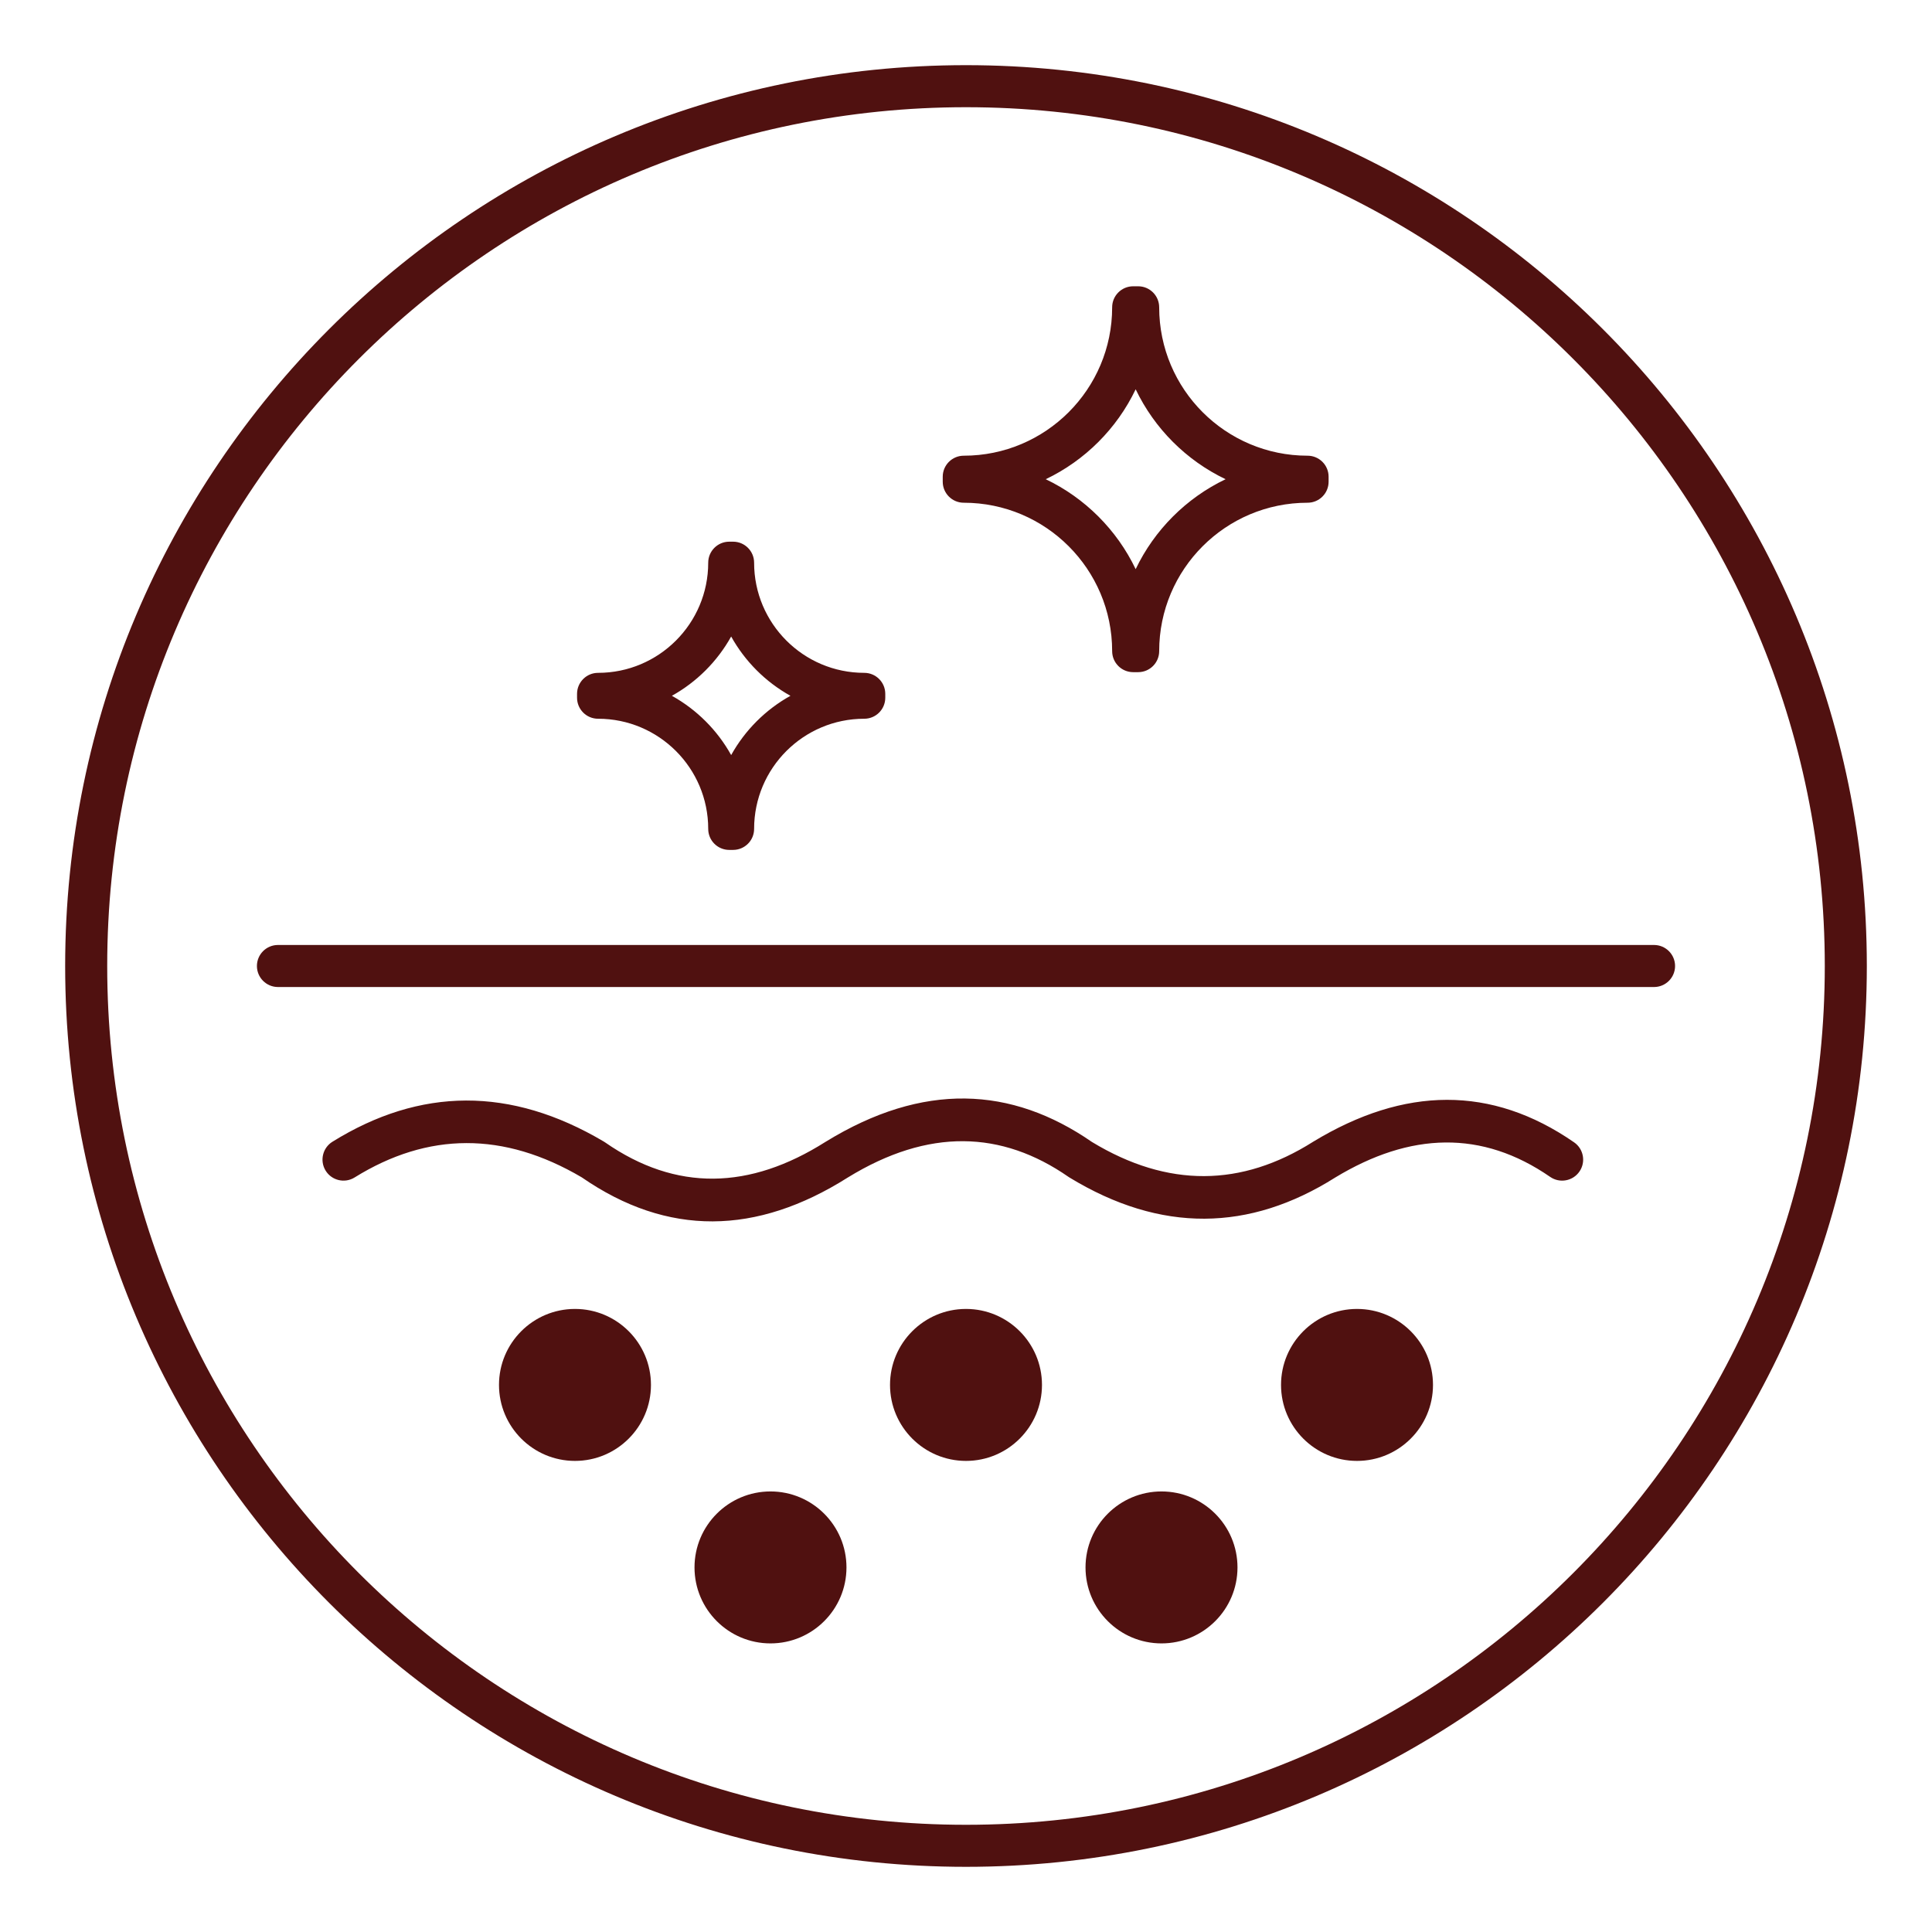 <svg xmlns="http://www.w3.org/2000/svg" xmlns:xlink="http://www.w3.org/1999/xlink" width="1080" zoomAndPan="magnify" viewBox="0 0 810 810" height="1080" preserveAspectRatio="xMidYMid meet" version="1.0"><defs><clipPath id="518337dd66"><path d="M 27.32 27.32 L 782.57 27.32 L 782.57 782.57 L 27.32 782.57 Z M 27.32 27.32 " clip-rule="nonzero"/></clipPath></defs><g clip-path="url(#518337dd66)"><path fill="#501110" d="M 405 27.32 C 613.445 27.32 782.676 196.555 782.676 405 C 782.676 613.445 613.445 782.676 405 782.676 C 196.555 782.676 27.32 613.445 27.32 405 C 27.32 196.555 196.555 27.32 405 27.32 Z M 405 44.949 C 206.281 44.949 44.949 206.281 44.949 405 C 44.949 603.719 206.281 765.051 405 765.051 C 603.715 765.051 765.051 603.719 765.051 405 C 765.051 206.281 603.715 44.949 405 44.949 Z M 371.156 290.906 L 371.156 292.523 C 371.156 297.391 367.211 301.336 362.344 301.336 C 336.855 301.336 316.164 322.027 316.164 347.516 C 316.164 352.383 312.219 356.328 307.352 356.328 L 305.734 356.328 C 300.867 356.328 296.922 352.383 296.922 347.516 C 296.922 322.027 276.23 301.336 250.746 301.336 C 245.879 301.336 241.93 297.391 241.93 292.523 L 241.93 290.906 C 241.93 286.039 245.879 282.094 250.746 282.094 C 276.23 282.094 296.922 261.402 296.922 235.918 C 296.922 231.051 300.867 227.102 305.734 227.102 L 307.352 227.102 C 312.219 227.102 316.164 231.051 316.164 235.918 C 316.164 261.402 336.855 282.094 362.344 282.094 C 367.211 282.094 371.156 286.039 371.156 290.906 Z M 281.691 291.715 C 292.113 297.512 300.746 306.145 306.543 316.57 C 312.34 306.145 320.973 297.512 331.398 291.715 C 320.973 285.918 312.34 277.285 306.543 266.863 C 300.746 277.285 292.113 285.918 281.691 291.715 Z M 116.531 413.812 C 111.664 413.812 107.715 409.863 107.715 405 C 107.715 400.137 111.664 396.188 116.531 396.188 L 693.469 396.188 C 698.332 396.188 702.281 400.137 702.281 405 C 702.281 409.863 698.332 413.812 693.469 413.812 Z M 405 548.777 C 422.582 548.777 436.855 563.055 436.855 580.633 C 436.855 598.215 422.582 612.492 405 612.492 C 387.418 612.492 373.145 598.215 373.145 580.633 C 373.145 563.055 387.418 548.777 405 548.777 Z M 568.934 548.777 C 586.516 548.777 600.789 563.055 600.789 580.633 C 600.789 598.215 586.516 612.492 568.934 612.492 C 551.352 612.492 537.078 598.215 537.078 580.633 C 537.078 563.055 551.352 548.777 568.934 548.777 Z M 241.062 548.777 C 258.645 548.777 272.918 563.055 272.918 580.633 C 272.918 598.215 258.645 612.492 241.062 612.492 C 223.48 612.492 209.207 598.215 209.207 580.633 C 209.207 563.055 223.48 548.777 241.062 548.777 Z M 323.031 625.293 C 340.613 625.293 354.887 639.566 354.887 657.148 C 354.887 674.73 340.613 689.004 323.031 689.004 C 305.449 689.004 291.176 674.73 291.176 657.148 C 291.176 639.566 305.449 625.293 323.031 625.293 Z M 557.023 199.871 L 557.023 201.957 C 557.023 206.828 553.078 210.773 548.211 210.773 C 513.871 210.773 485.992 238.652 485.992 272.988 C 485.992 277.859 482.047 281.805 477.18 281.805 L 475.09 281.805 C 470.223 281.805 466.277 277.859 466.277 272.988 C 466.277 238.652 438.398 210.773 404.059 210.773 C 399.191 210.773 395.246 206.828 395.246 201.957 L 395.246 199.871 C 395.246 195.004 399.191 191.055 404.059 191.055 C 438.398 191.055 466.277 163.176 466.277 128.84 C 466.277 123.973 470.223 120.027 475.09 120.027 L 477.18 120.027 C 482.047 120.027 485.992 123.973 485.992 128.84 C 485.992 163.18 513.871 191.055 548.211 191.055 C 553.078 191.055 557.023 195.004 557.023 199.871 Z M 438.434 200.914 C 454.902 208.789 468.258 222.148 476.133 238.617 C 484.012 222.148 497.367 208.789 513.836 200.914 C 497.367 193.039 484.012 179.684 476.133 163.211 C 468.258 179.684 454.902 193.039 438.434 200.914 Z M 148.668 493.66 C 144.535 496.227 139.098 494.953 136.535 490.82 C 133.969 486.688 135.242 481.25 139.375 478.684 C 176.141 455.867 214.043 455.461 253.129 478.59 C 253.312 478.699 253.496 478.816 253.672 478.938 C 283.504 499.688 314.344 498.84 346.105 478.727 C 346.141 478.707 346.176 478.684 346.211 478.664 C 387.012 453.609 423.984 455.402 457.805 478.777 C 489.676 498.102 520.543 497.633 550.48 478.723 C 550.523 478.695 550.57 478.664 550.617 478.637 C 588.785 455.492 625.289 454.957 659.945 478.926 C 663.945 481.691 664.949 487.188 662.18 491.188 C 659.414 495.188 653.922 496.188 649.918 493.422 C 621.355 473.668 591.273 474.621 559.824 493.668 C 523.836 516.371 486.73 517.035 448.418 493.699 C 448.27 493.609 448.121 493.512 447.977 493.414 C 419.949 473.953 389.305 472.902 355.484 493.652 C 317.141 517.91 279.902 518.52 243.883 493.598 C 211.168 474.348 179.445 474.562 148.668 493.66 Z M 486.969 625.293 C 504.547 625.293 518.824 639.566 518.824 657.148 C 518.824 674.73 504.547 689.004 486.969 689.004 C 469.387 689.004 455.109 674.73 455.109 657.148 C 455.109 639.566 469.387 625.293 486.969 625.293 Z M 486.969 625.293 " fill-opacity="1" fill-rule="evenodd"/></g></svg>